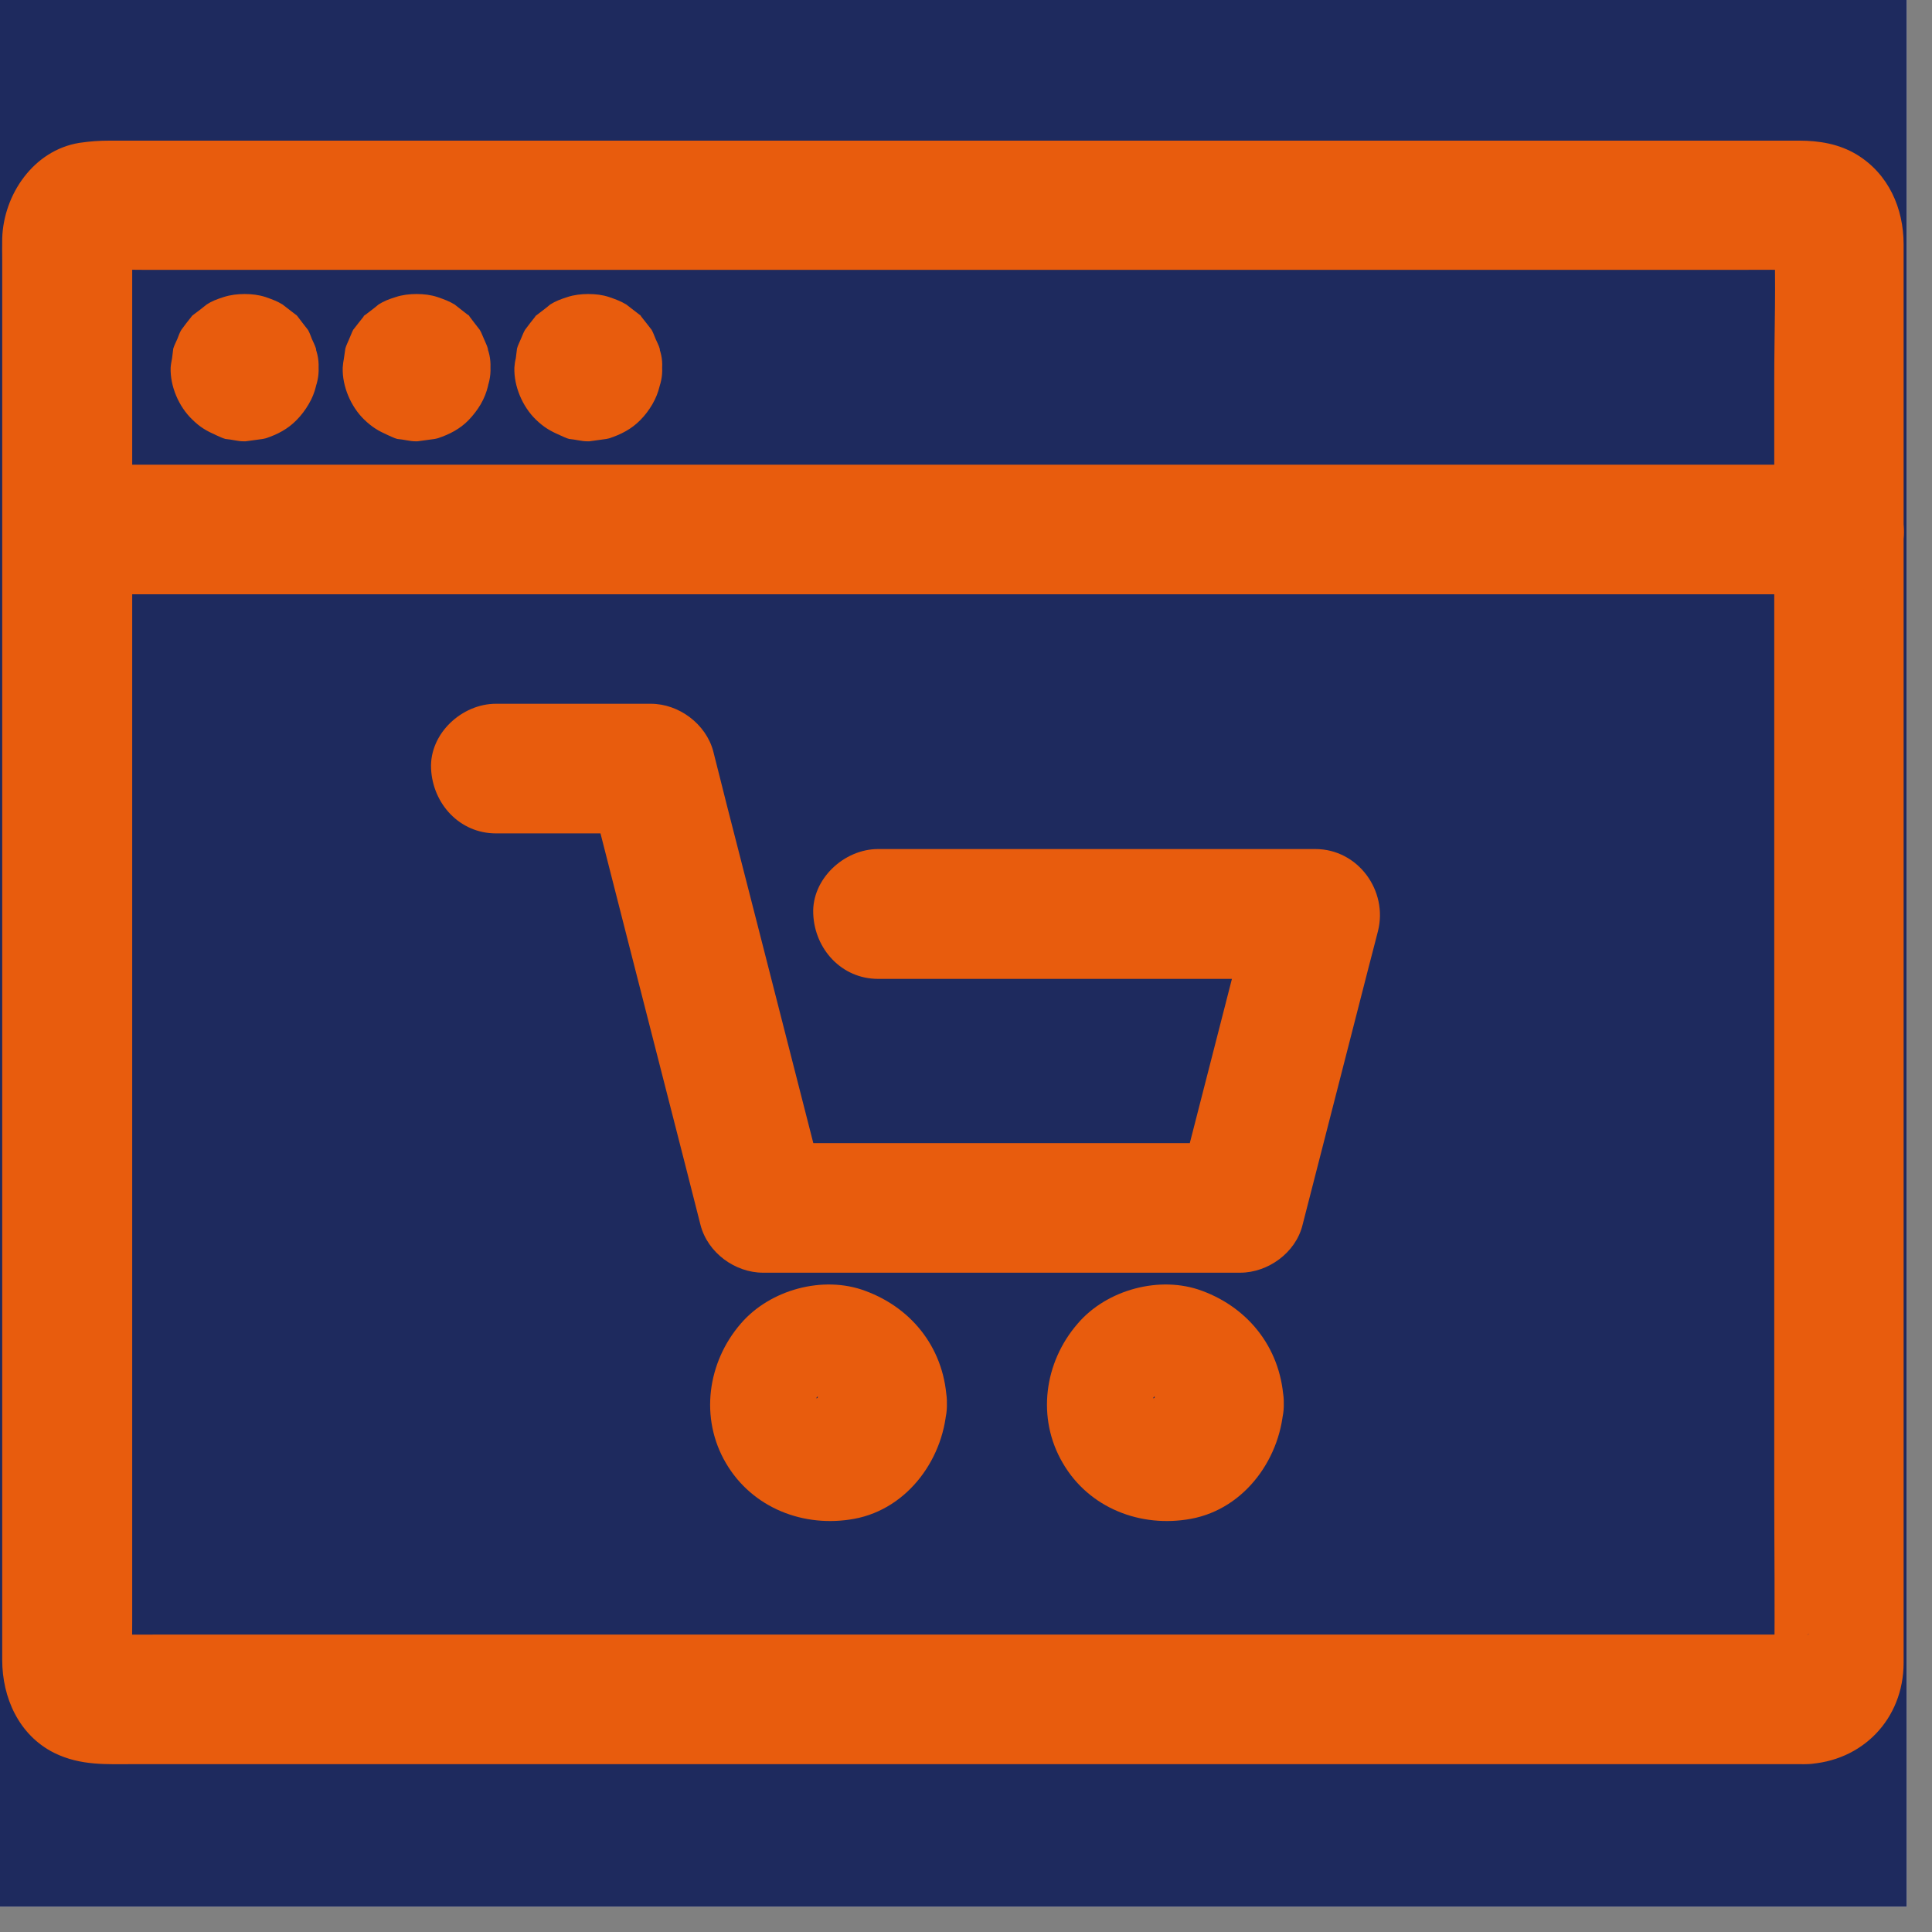 <svg xmlns="http://www.w3.org/2000/svg" xmlns:xlink="http://www.w3.org/1999/xlink" width="50" viewBox="0 0 37.5 37.5" height="50" preserveAspectRatio="xMidYMid meet"><rect x="0" y="0" width="37.5" height="37.5" fill="#808080" stroke="none"/><defs><clipPath id="71d875f917"><path d="M 0 0 L 37.008 0 L 37.008 37.008 L 0 37.008 Z M 0 0 " clip-rule="nonzero"></path></clipPath><clipPath id="fddb603786"><path d="M 0 2.73 L 37 2.73 L 37 34.555 L 0 34.555 Z M 0 2.73 " clip-rule="nonzero"></path></clipPath><clipPath id="1a6a5b719b"><path d="M 22.871 22.871 L 24.055 22.871 L 24.055 24.055 L 22.871 24.055 Z M 22.871 22.871 " clip-rule="nonzero"></path></clipPath><clipPath id="612da71353"><path d="M 23.461 22.871 C 23.137 22.871 22.871 23.137 22.871 23.461 C 22.871 23.789 23.137 24.055 23.461 24.055 C 23.789 24.055 24.055 23.789 24.055 23.461 C 24.055 23.137 23.789 22.871 23.461 22.871 Z M 23.461 22.871 " clip-rule="nonzero"></path></clipPath></defs><g clip-path="url(#71d875f917)"><path fill="#ffffff" d="M 0 0 L 37.008 0 L 37.008 37.008 L 0 37.008 Z M 0 0 " fill-opacity="1" fill-rule="nonzero"></path><path fill="#1e2a5e" d="M 0 0 L 37.008 0 L 37.008 37.008 L 0 37.008 Z M 0 0 " fill-opacity="1" fill-rule="nonzero"></path></g><g clip-path="url(#fddb603786)"><path fill="#e85c0d" d="M 35.062 31.727 C 34.766 31.727 34.469 31.727 34.176 31.727 C 33.375 31.727 32.57 31.727 31.77 31.727 C 30.578 31.727 29.383 31.727 28.191 31.727 C 26.746 31.727 25.293 31.727 23.848 31.727 C 22.254 31.727 20.66 31.727 19.07 31.727 C 17.469 31.727 15.871 31.727 14.27 31.727 C 12.773 31.727 11.277 31.727 9.777 31.727 C 8.52 31.727 7.254 31.727 5.996 31.727 C 5.086 31.727 4.184 31.727 3.273 31.727 C 2.844 31.727 2.418 31.73 1.992 31.727 C 1.957 31.727 1.922 31.727 1.883 31.723 C 1.996 31.742 2.105 31.754 2.219 31.77 C 2.16 31.762 2.109 31.75 2.055 31.73 C 2.156 31.773 2.258 31.816 2.359 31.859 C 2.324 31.844 2.293 31.828 2.262 31.812 C 2.438 31.961 2.484 31.992 2.387 31.91 C 2.305 31.816 2.336 31.859 2.484 32.035 C 2.469 32.004 2.449 31.973 2.438 31.938 C 2.48 32.039 2.523 32.141 2.562 32.238 C 2.547 32.184 2.535 32.133 2.527 32.074 C 2.543 32.188 2.555 32.297 2.57 32.41 C 2.559 32.098 2.566 31.781 2.566 31.469 C 2.566 30.684 2.566 29.895 2.566 29.113 C 2.566 26.68 2.566 24.242 2.566 21.812 C 2.566 19.246 2.566 16.68 2.566 14.113 C 2.566 12.633 2.566 11.156 2.566 9.676 C 2.566 8.066 2.566 6.453 2.566 4.844 C 2.566 4.746 2.566 4.648 2.57 4.555 C 2.555 4.668 2.543 4.777 2.527 4.887 C 2.535 4.828 2.547 4.781 2.562 4.727 C 2.523 4.824 2.48 4.926 2.438 5.027 C 2.449 4.992 2.469 4.961 2.484 4.93 C 2.332 5.105 2.305 5.152 2.387 5.055 C 2.48 4.973 2.438 5.008 2.262 5.152 C 2.293 5.137 2.324 5.121 2.359 5.105 C 2.258 5.148 2.156 5.191 2.055 5.234 C 2.109 5.215 2.16 5.203 2.219 5.195 C 2.105 5.211 1.996 5.223 1.883 5.242 C 2.195 5.227 2.504 5.238 2.816 5.238 C 3.621 5.238 4.422 5.238 5.227 5.238 C 6.414 5.238 7.594 5.238 8.781 5.238 C 10.238 5.238 11.688 5.238 13.141 5.238 C 14.734 5.238 16.324 5.238 17.918 5.238 C 19.52 5.238 21.117 5.238 22.719 5.238 C 24.215 5.238 25.719 5.238 27.215 5.238 C 28.48 5.238 29.746 5.238 31.008 5.238 C 31.918 5.238 32.824 5.238 33.734 5.238 C 34.16 5.238 34.586 5.234 35.012 5.238 C 35.051 5.238 35.086 5.238 35.121 5.242 C 35.008 5.223 34.898 5.211 34.785 5.195 C 34.844 5.203 34.895 5.215 34.949 5.234 C 34.852 5.191 34.75 5.148 34.648 5.105 C 34.684 5.121 34.715 5.137 34.746 5.152 C 34.57 5 34.523 4.973 34.617 5.055 C 34.703 5.148 34.668 5.105 34.523 4.93 C 34.539 4.961 34.555 4.992 34.57 5.027 C 34.527 4.926 34.484 4.824 34.441 4.727 C 34.461 4.781 34.473 4.828 34.48 4.887 C 34.465 4.777 34.453 4.668 34.434 4.555 C 34.477 5.488 34.438 6.438 34.438 7.375 C 34.438 9.586 34.438 11.797 34.438 14.008 C 34.438 16.684 34.438 19.359 34.438 22.031 C 34.438 24.34 34.438 26.648 34.438 28.957 C 34.438 30.07 34.453 31.191 34.438 32.305 C 34.438 32.34 34.438 32.375 34.434 32.406 C 34.453 32.293 34.465 32.184 34.48 32.07 C 34.473 32.129 34.461 32.18 34.441 32.234 C 34.484 32.133 34.527 32.035 34.57 31.934 C 34.555 31.969 34.539 32 34.523 32.031 C 34.672 31.855 34.703 31.809 34.617 31.902 C 34.527 31.988 34.57 31.953 34.746 31.809 C 34.715 31.824 34.684 31.84 34.648 31.855 C 34.75 31.812 34.852 31.77 34.949 31.727 C 34.895 31.746 34.844 31.758 34.785 31.766 C 34.898 31.75 35.008 31.738 35.121 31.719 C 35.102 31.727 35.086 31.727 35.062 31.727 C 34.406 31.758 33.777 32.285 33.805 32.984 C 33.836 33.645 34.359 34.277 35.062 34.242 C 36.148 34.195 36.945 33.367 36.949 32.281 C 36.949 32.117 36.949 31.953 36.949 31.789 C 36.949 31.066 36.949 30.336 36.949 29.609 C 36.949 28.484 36.949 27.352 36.949 26.223 C 36.949 24.828 36.949 23.43 36.949 22.039 C 36.949 20.531 36.949 19.031 36.949 17.527 C 36.949 16.055 36.949 14.578 36.949 13.105 C 36.949 11.805 36.949 10.504 36.949 9.199 C 36.949 8.223 36.949 7.25 36.949 6.273 C 36.949 5.762 36.949 5.254 36.949 4.742 C 36.949 4.043 36.656 3.375 36.039 3 C 35.695 2.793 35.312 2.73 34.922 2.73 C 34.457 2.73 33.988 2.73 33.523 2.73 C 32.648 2.73 31.773 2.73 30.895 2.73 C 29.703 2.73 28.516 2.73 27.324 2.73 C 25.93 2.73 24.539 2.73 23.145 2.73 C 21.645 2.73 20.148 2.73 18.648 2.73 C 17.137 2.73 15.633 2.73 14.125 2.73 C 12.723 2.73 11.32 2.73 9.918 2.73 C 8.715 2.73 7.516 2.73 6.312 2.73 C 5.41 2.73 4.508 2.73 3.602 2.73 C 3.109 2.73 2.617 2.73 2.125 2.73 C 1.922 2.73 1.754 2.742 1.539 2.773 C 0.652 2.918 0.07 3.773 0.043 4.625 C 0.039 4.766 0.043 4.914 0.043 5.055 C 0.043 6.379 0.043 7.703 0.043 9.023 C 0.043 9.363 0.043 9.703 0.043 10.039 C 0.043 10.84 0.043 11.641 0.043 12.438 C 0.043 13.676 0.043 14.918 0.043 16.16 C 0.043 17.633 0.043 19.102 0.043 20.57 C 0.043 22.062 0.043 23.559 0.043 25.055 C 0.043 26.344 0.043 27.633 0.043 28.922 C 0.043 29.805 0.043 30.68 0.043 31.559 C 0.043 31.777 0.043 32 0.043 32.219 C 0.043 32.953 0.367 33.68 1.051 34.023 C 1.566 34.277 2.074 34.242 2.621 34.242 C 3.316 34.242 4.012 34.242 4.707 34.242 C 5.754 34.242 6.809 34.242 7.855 34.242 C 9.16 34.242 10.469 34.242 11.77 34.242 C 13.238 34.242 14.707 34.242 16.168 34.242 C 17.684 34.242 19.191 34.242 20.707 34.242 C 22.172 34.242 23.633 34.242 25.094 34.242 C 26.41 34.242 27.727 34.242 29.043 34.242 C 30.098 34.242 31.156 34.242 32.211 34.242 C 32.914 34.242 33.617 34.242 34.316 34.242 C 34.559 34.242 34.809 34.242 35.051 34.242 C 35.711 34.242 36.34 33.664 36.309 32.984 C 36.293 32.305 35.77 31.727 35.062 31.727 Z M 35.062 31.727 " fill-opacity="1" fill-rule="nonzero"></path></g><path fill="#e85c0d" d="M 1.309 11.535 C 1.617 11.535 1.922 11.535 2.227 11.535 C 3.062 11.535 3.895 11.535 4.727 11.535 C 5.961 11.535 7.191 11.535 8.422 11.535 C 9.93 11.535 11.441 11.535 12.949 11.535 C 14.598 11.535 16.246 11.535 17.895 11.535 C 19.559 11.535 21.219 11.535 22.883 11.535 C 24.434 11.535 25.984 11.535 27.531 11.535 C 28.844 11.535 30.152 11.535 31.465 11.535 C 32.41 11.535 33.352 11.535 34.297 11.535 C 34.746 11.535 35.188 11.539 35.637 11.535 C 35.66 11.535 35.676 11.535 35.695 11.535 C 36.355 11.535 36.984 10.957 36.953 10.277 C 36.926 9.594 36.402 9.02 35.695 9.02 C 35.391 9.02 35.086 9.02 34.777 9.02 C 33.945 9.02 33.113 9.02 32.281 9.02 C 31.047 9.02 29.812 9.02 28.586 9.02 C 27.074 9.02 25.566 9.02 24.059 9.02 C 22.41 9.02 20.762 9.02 19.113 9.02 C 17.449 9.02 15.789 9.02 14.125 9.02 C 12.574 9.02 11.02 9.02 9.473 9.02 C 8.16 9.02 6.852 9.02 5.539 9.02 C 4.598 9.02 3.652 9.02 2.711 9.02 C 2.262 9.02 1.816 9.016 1.367 9.02 C 1.348 9.02 1.332 9.02 1.309 9.02 C 0.652 9.02 0.023 9.598 0.051 10.277 C 0.082 10.957 0.605 11.535 1.309 11.535 Z M 1.309 11.535 " fill-opacity="1" fill-rule="nonzero"></path><path fill="#e85c0d" d="M 3.664 7.133 C 3.664 7.141 3.664 7.145 3.664 7.152 C 3.68 7.039 3.691 6.93 3.707 6.816 C 3.703 6.84 3.699 6.852 3.695 6.871 C 3.738 6.77 3.781 6.672 3.82 6.57 C 3.816 6.582 3.809 6.59 3.805 6.598 C 3.871 6.516 3.934 6.434 4 6.344 C 3.988 6.355 3.977 6.367 3.965 6.383 C 4.047 6.312 4.133 6.25 4.219 6.184 C 4.211 6.191 4.199 6.195 4.191 6.199 C 4.293 6.16 4.391 6.117 4.492 6.074 C 4.477 6.082 4.457 6.086 4.438 6.086 C 4.551 6.07 4.66 6.059 4.773 6.043 C 4.762 6.043 4.75 6.043 4.734 6.043 C 4.848 6.059 4.957 6.07 5.07 6.086 C 5.051 6.082 5.039 6.078 5.016 6.074 C 5.117 6.117 5.219 6.16 5.32 6.199 C 5.305 6.195 5.297 6.188 5.289 6.184 C 5.371 6.25 5.457 6.312 5.543 6.383 C 5.531 6.367 5.52 6.355 5.508 6.344 C 5.574 6.426 5.637 6.512 5.703 6.598 C 5.695 6.59 5.691 6.578 5.688 6.57 C 5.73 6.672 5.77 6.77 5.812 6.871 C 5.805 6.855 5.801 6.84 5.801 6.816 C 5.816 6.93 5.828 7.039 5.848 7.152 C 5.848 7.141 5.848 7.129 5.848 7.113 C 5.828 7.227 5.816 7.336 5.801 7.449 C 5.805 7.43 5.809 7.418 5.812 7.395 C 5.77 7.496 5.73 7.598 5.688 7.699 C 5.691 7.684 5.699 7.676 5.703 7.668 C 5.637 7.754 5.574 7.836 5.508 7.926 C 5.52 7.91 5.531 7.898 5.543 7.887 C 5.461 7.953 5.379 8.016 5.289 8.082 C 5.297 8.074 5.309 8.07 5.32 8.066 C 5.219 8.109 5.117 8.152 5.016 8.191 C 5.035 8.184 5.051 8.18 5.07 8.18 C 4.957 8.195 4.848 8.211 4.734 8.227 C 4.75 8.227 4.762 8.227 4.773 8.227 C 4.66 8.211 4.551 8.195 4.438 8.18 C 4.457 8.184 4.473 8.188 4.492 8.191 C 4.391 8.152 4.293 8.109 4.191 8.066 C 4.203 8.07 4.211 8.078 4.219 8.082 C 4.137 8.016 4.051 7.953 3.965 7.887 C 3.977 7.898 3.988 7.91 4 7.926 C 3.934 7.84 3.871 7.758 3.805 7.668 C 3.812 7.676 3.816 7.691 3.82 7.699 C 3.781 7.598 3.738 7.496 3.695 7.395 C 3.703 7.414 3.707 7.43 3.707 7.449 C 3.691 7.336 3.68 7.227 3.664 7.113 C 3.664 7.121 3.664 7.125 3.664 7.133 C 3.652 7.305 3.691 7.469 3.77 7.617 C 3.82 7.773 3.91 7.906 4.031 8.023 C 4.145 8.148 4.277 8.234 4.438 8.285 C 4.59 8.363 4.75 8.398 4.926 8.395 C 5.25 8.383 5.586 8.273 5.812 8.023 C 6.031 7.785 6.199 7.469 6.184 7.137 C 6.18 7.074 6.168 7.012 6.156 6.953 C 6.148 6.891 6.141 6.824 6.133 6.766 C 6.113 6.703 6.082 6.641 6.055 6.582 C 6.023 6.504 6.012 6.461 5.977 6.402 C 5.91 6.32 5.848 6.234 5.781 6.148 C 5.777 6.137 5.766 6.133 5.762 6.125 C 5.758 6.117 5.75 6.113 5.742 6.109 C 5.656 6.043 5.574 5.98 5.484 5.91 C 5.383 5.848 5.297 5.816 5.156 5.766 C 5.023 5.723 4.887 5.707 4.75 5.707 C 4.613 5.707 4.473 5.723 4.34 5.766 C 4.199 5.812 4.113 5.844 4.012 5.91 C 3.926 5.98 3.844 6.043 3.754 6.109 C 3.746 6.113 3.742 6.121 3.734 6.125 C 3.727 6.129 3.723 6.137 3.715 6.148 C 3.648 6.23 3.586 6.312 3.52 6.402 C 3.484 6.461 3.469 6.512 3.441 6.582 C 3.414 6.641 3.383 6.703 3.363 6.766 C 3.355 6.828 3.348 6.891 3.34 6.953 C 3.328 7.016 3.316 7.074 3.312 7.137 C 3.301 7.496 3.469 7.891 3.73 8.141 C 3.883 8.293 4.008 8.363 4.191 8.445 C 4.25 8.469 4.312 8.504 4.375 8.52 C 4.438 8.527 4.496 8.535 4.559 8.547 C 4.617 8.559 4.676 8.566 4.734 8.566 C 4.742 8.566 4.758 8.566 4.766 8.566 C 4.879 8.551 4.988 8.535 5.102 8.52 C 5.121 8.516 5.133 8.512 5.156 8.508 C 5.383 8.434 5.586 8.328 5.754 8.156 C 5.848 8.062 5.926 7.957 5.992 7.844 C 6.129 7.613 6.164 7.398 6.184 7.137 C 6.191 6.965 6.152 6.801 6.074 6.648 C 6.023 6.496 5.934 6.359 5.812 6.242 C 5.699 6.121 5.566 6.035 5.406 5.984 C 5.254 5.902 5.098 5.871 4.922 5.875 C 4.594 5.887 4.258 5.996 4.031 6.242 C 3.965 6.328 3.902 6.41 3.836 6.5 C 3.723 6.691 3.664 6.906 3.664 7.133 Z M 3.664 7.133 " fill-opacity="1" fill-rule="nonzero"></path><path fill="#e85c0d" d="M 10.332 7.133 C 10.332 7.141 10.332 7.145 10.332 7.152 C 10.352 7.039 10.363 6.93 10.379 6.816 C 10.375 6.84 10.371 6.852 10.367 6.871 C 10.41 6.77 10.449 6.672 10.492 6.57 C 10.488 6.582 10.48 6.59 10.477 6.598 C 10.543 6.516 10.605 6.434 10.672 6.344 C 10.66 6.355 10.648 6.367 10.637 6.383 C 10.719 6.312 10.805 6.25 10.891 6.184 C 10.883 6.191 10.871 6.195 10.863 6.199 C 10.961 6.16 11.062 6.117 11.164 6.074 C 11.148 6.082 11.129 6.086 11.109 6.086 C 11.223 6.07 11.332 6.059 11.445 6.043 C 11.434 6.043 11.418 6.043 11.406 6.043 C 11.52 6.059 11.629 6.07 11.742 6.086 C 11.723 6.082 11.707 6.078 11.688 6.074 C 11.789 6.117 11.891 6.16 11.988 6.199 C 11.977 6.195 11.969 6.188 11.961 6.184 C 12.043 6.25 12.129 6.312 12.215 6.383 C 12.203 6.367 12.191 6.355 12.18 6.344 C 12.246 6.426 12.309 6.512 12.375 6.598 C 12.367 6.59 12.363 6.578 12.359 6.57 C 12.398 6.672 12.441 6.77 12.484 6.871 C 12.477 6.855 12.473 6.84 12.473 6.816 C 12.488 6.93 12.5 7.039 12.52 7.152 C 12.52 7.141 12.52 7.129 12.52 7.113 C 12.5 7.227 12.488 7.336 12.473 7.449 C 12.477 7.43 12.48 7.418 12.484 7.395 C 12.441 7.496 12.398 7.598 12.359 7.699 C 12.363 7.684 12.371 7.676 12.375 7.668 C 12.309 7.754 12.246 7.836 12.18 7.926 C 12.191 7.91 12.203 7.898 12.215 7.887 C 12.133 7.953 12.047 8.016 11.961 8.082 C 11.969 8.074 11.98 8.07 11.988 8.066 C 11.891 8.109 11.789 8.152 11.688 8.191 C 11.703 8.184 11.723 8.18 11.742 8.18 C 11.629 8.195 11.52 8.211 11.406 8.227 C 11.418 8.227 11.434 8.227 11.445 8.227 C 11.332 8.211 11.223 8.195 11.109 8.18 C 11.129 8.184 11.141 8.188 11.164 8.191 C 11.062 8.152 10.961 8.109 10.863 8.066 C 10.875 8.07 10.883 8.078 10.891 8.082 C 10.809 8.016 10.723 7.953 10.637 7.887 C 10.648 7.898 10.66 7.91 10.672 7.926 C 10.605 7.84 10.543 7.758 10.477 7.668 C 10.484 7.676 10.488 7.691 10.492 7.699 C 10.449 7.598 10.41 7.496 10.367 7.395 C 10.375 7.414 10.379 7.43 10.379 7.449 C 10.363 7.336 10.352 7.227 10.332 7.113 C 10.332 7.121 10.332 7.125 10.332 7.133 C 10.324 7.305 10.363 7.469 10.441 7.617 C 10.492 7.773 10.582 7.906 10.703 8.023 C 10.816 8.148 10.949 8.234 11.109 8.285 C 11.262 8.363 11.418 8.398 11.594 8.395 C 11.922 8.383 12.258 8.273 12.484 8.023 C 12.703 7.785 12.871 7.469 12.852 7.137 C 12.848 7.074 12.84 7.012 12.828 6.953 C 12.82 6.891 12.812 6.824 12.805 6.766 C 12.785 6.703 12.754 6.641 12.727 6.582 C 12.695 6.504 12.68 6.461 12.648 6.402 C 12.582 6.32 12.52 6.234 12.449 6.148 C 12.445 6.137 12.438 6.133 12.434 6.125 C 12.43 6.117 12.422 6.113 12.414 6.109 C 12.328 6.043 12.246 5.98 12.156 5.91 C 12.051 5.848 11.969 5.816 11.824 5.766 C 11.695 5.723 11.559 5.707 11.418 5.707 C 11.285 5.707 11.141 5.723 11.012 5.766 C 10.871 5.812 10.785 5.844 10.68 5.91 C 10.598 5.98 10.512 6.043 10.426 6.109 C 10.418 6.113 10.414 6.121 10.406 6.125 C 10.395 6.129 10.391 6.137 10.387 6.148 C 10.32 6.23 10.258 6.312 10.191 6.402 C 10.156 6.461 10.141 6.512 10.109 6.582 C 10.086 6.641 10.051 6.703 10.035 6.766 C 10.027 6.828 10.02 6.891 10.012 6.953 C 9.996 7.016 9.988 7.074 9.984 7.137 C 9.973 7.496 10.141 7.891 10.398 8.141 C 10.555 8.293 10.676 8.363 10.863 8.445 C 10.922 8.469 10.984 8.504 11.047 8.52 C 11.109 8.527 11.168 8.535 11.23 8.547 C 11.289 8.559 11.348 8.566 11.406 8.566 C 11.414 8.566 11.426 8.566 11.438 8.566 C 11.551 8.551 11.66 8.535 11.77 8.52 C 11.793 8.516 11.805 8.512 11.824 8.508 C 12.051 8.434 12.258 8.328 12.426 8.156 C 12.52 8.062 12.598 7.957 12.664 7.844 C 12.797 7.613 12.836 7.398 12.852 7.137 C 12.863 6.965 12.824 6.801 12.746 6.648 C 12.695 6.496 12.605 6.359 12.484 6.242 C 12.371 6.121 12.238 6.035 12.078 5.984 C 11.926 5.902 11.766 5.871 11.59 5.875 C 11.266 5.887 10.93 5.996 10.703 6.242 C 10.637 6.328 10.57 6.41 10.504 6.5 C 10.391 6.691 10.332 6.906 10.332 7.133 Z M 10.332 7.133 " fill-opacity="1" fill-rule="nonzero"></path><path fill="#e85c0d" d="M 7 7.133 C 7 7.141 7 7.145 7 7.152 C 7.016 7.039 7.027 6.93 7.047 6.816 C 7.043 6.84 7.039 6.852 7.035 6.871 C 7.074 6.77 7.117 6.672 7.16 6.57 C 7.156 6.582 7.148 6.59 7.141 6.598 C 7.211 6.516 7.273 6.434 7.34 6.344 C 7.328 6.355 7.312 6.367 7.301 6.383 C 7.387 6.312 7.469 6.25 7.559 6.184 C 7.551 6.191 7.535 6.195 7.527 6.199 C 7.629 6.16 7.73 6.117 7.828 6.074 C 7.812 6.082 7.797 6.086 7.777 6.086 C 7.891 6.07 7.996 6.059 8.109 6.043 C 8.098 6.043 8.086 6.043 8.074 6.043 C 8.188 6.059 8.297 6.07 8.41 6.086 C 8.387 6.082 8.375 6.078 8.355 6.074 C 8.453 6.117 8.555 6.16 8.656 6.199 C 8.645 6.195 8.637 6.188 8.625 6.184 C 8.711 6.25 8.793 6.312 8.883 6.383 C 8.871 6.367 8.855 6.355 8.844 6.344 C 8.91 6.426 8.977 6.512 9.043 6.598 C 9.035 6.59 9.027 6.578 9.023 6.57 C 9.066 6.672 9.109 6.77 9.152 6.871 C 9.141 6.855 9.137 6.84 9.137 6.816 C 9.156 6.93 9.168 7.039 9.184 7.152 C 9.184 7.141 9.184 7.129 9.184 7.113 C 9.168 7.227 9.156 7.336 9.137 7.449 C 9.141 7.43 9.148 7.418 9.152 7.395 C 9.109 7.496 9.066 7.598 9.023 7.699 C 9.027 7.684 9.039 7.676 9.043 7.668 C 8.977 7.754 8.91 7.836 8.844 7.926 C 8.855 7.91 8.871 7.898 8.883 7.887 C 8.797 7.953 8.715 8.016 8.625 8.082 C 8.637 8.074 8.648 8.07 8.656 8.066 C 8.555 8.109 8.453 8.152 8.355 8.191 C 8.371 8.184 8.387 8.18 8.41 8.18 C 8.297 8.195 8.188 8.211 8.074 8.227 C 8.086 8.227 8.098 8.227 8.109 8.227 C 7.996 8.211 7.891 8.195 7.777 8.18 C 7.797 8.184 7.809 8.188 7.828 8.191 C 7.73 8.152 7.629 8.109 7.527 8.066 C 7.539 8.07 7.551 8.078 7.559 8.082 C 7.473 8.016 7.391 7.953 7.301 7.887 C 7.312 7.898 7.328 7.91 7.34 7.926 C 7.273 7.84 7.211 7.758 7.141 7.668 C 7.152 7.676 7.156 7.691 7.16 7.699 C 7.117 7.598 7.074 7.496 7.035 7.395 C 7.043 7.414 7.047 7.43 7.047 7.449 C 7.027 7.336 7.016 7.227 7 7.113 C 7 7.121 7 7.125 7 7.133 C 6.992 7.305 7.027 7.469 7.109 7.617 C 7.16 7.773 7.246 7.906 7.367 8.023 C 7.48 8.148 7.617 8.234 7.777 8.285 C 7.926 8.363 8.086 8.398 8.262 8.395 C 8.59 8.383 8.926 8.273 9.152 8.023 C 9.367 7.785 9.535 7.469 9.52 7.137 C 9.516 7.074 9.508 7.012 9.496 6.953 C 9.484 6.891 9.477 6.824 9.469 6.766 C 9.453 6.703 9.418 6.641 9.395 6.582 C 9.359 6.504 9.348 6.461 9.312 6.402 C 9.246 6.32 9.184 6.234 9.117 6.148 C 9.113 6.137 9.105 6.133 9.102 6.125 C 9.098 6.117 9.09 6.113 9.078 6.109 C 8.996 6.043 8.91 5.98 8.824 5.91 C 8.719 5.848 8.637 5.816 8.492 5.766 C 8.363 5.723 8.223 5.707 8.086 5.707 C 7.949 5.707 7.809 5.723 7.68 5.766 C 7.535 5.812 7.453 5.844 7.348 5.91 C 7.266 5.98 7.18 6.043 7.094 6.109 C 7.082 6.113 7.078 6.121 7.07 6.125 C 7.062 6.129 7.059 6.137 7.055 6.148 C 6.988 6.23 6.926 6.312 6.855 6.402 C 6.824 6.461 6.809 6.512 6.777 6.582 C 6.754 6.641 6.719 6.703 6.703 6.766 C 6.695 6.828 6.684 6.891 6.676 6.953 C 6.664 7.016 6.656 7.074 6.652 7.137 C 6.641 7.496 6.809 7.891 7.066 8.141 C 7.223 8.293 7.344 8.363 7.527 8.445 C 7.586 8.469 7.648 8.504 7.711 8.52 C 7.777 8.527 7.836 8.535 7.898 8.547 C 7.957 8.559 8.016 8.566 8.074 8.566 C 8.082 8.566 8.094 8.566 8.102 8.566 C 8.215 8.551 8.324 8.535 8.438 8.52 C 8.457 8.516 8.473 8.512 8.492 8.508 C 8.719 8.434 8.926 8.328 9.094 8.156 C 9.184 8.062 9.266 7.957 9.332 7.844 C 9.465 7.613 9.504 7.398 9.52 7.137 C 9.527 6.965 9.492 6.801 9.41 6.648 C 9.359 6.496 9.273 6.359 9.152 6.242 C 9.039 6.121 8.902 6.035 8.742 5.984 C 8.594 5.902 8.434 5.871 8.258 5.875 C 7.93 5.887 7.594 5.996 7.367 6.242 C 7.301 6.328 7.238 6.41 7.172 6.5 C 7.055 6.691 7 6.906 7 7.133 Z M 7 7.133 " fill-opacity="1" fill-rule="nonzero"></path><path fill="#e85c0d" d="M 9.625 16.176 C 10.625 16.176 11.629 16.176 12.633 16.176 C 12.227 15.871 11.82 15.559 11.418 15.254 C 11.668 16.215 11.91 17.18 12.156 18.137 C 12.547 19.668 12.941 21.203 13.332 22.734 C 13.418 23.082 13.512 23.434 13.598 23.781 C 13.738 24.316 14.266 24.703 14.812 24.703 C 15.855 24.703 16.895 24.703 17.938 24.703 C 19.602 24.703 21.266 24.703 22.926 24.703 C 23.305 24.703 23.688 24.703 24.07 24.703 C 24.613 24.703 25.148 24.316 25.281 23.781 C 25.707 22.117 26.137 20.449 26.562 18.785 C 26.621 18.551 26.688 18.309 26.746 18.074 C 26.945 17.289 26.359 16.48 25.531 16.48 C 24.578 16.48 23.625 16.48 22.668 16.48 C 21.148 16.48 19.625 16.48 18.098 16.48 C 17.746 16.48 17.395 16.48 17.043 16.48 C 16.383 16.48 15.754 17.062 15.785 17.738 C 15.812 18.422 16.336 19 17.043 19 C 17.996 19 18.949 19 19.906 19 C 21.43 19 22.949 19 24.477 19 C 24.828 19 25.18 19 25.531 19 C 25.129 18.465 24.723 17.938 24.32 17.406 C 23.895 19.07 23.465 20.738 23.039 22.402 C 22.98 22.637 22.918 22.875 22.859 23.113 C 23.262 22.805 23.668 22.496 24.07 22.188 C 23.027 22.188 21.984 22.188 20.941 22.188 C 19.281 22.188 17.617 22.188 15.957 22.188 C 15.574 22.188 15.191 22.188 14.812 22.188 C 15.215 22.496 15.621 22.805 16.023 23.113 C 15.777 22.152 15.531 21.188 15.285 20.227 C 14.895 18.695 14.5 17.16 14.109 15.633 C 14.023 15.281 13.93 14.93 13.844 14.582 C 13.703 14.051 13.176 13.66 12.633 13.66 C 11.629 13.66 10.625 13.66 9.625 13.66 C 8.965 13.66 8.336 14.238 8.367 14.918 C 8.398 15.602 8.922 16.176 9.625 16.176 Z M 9.625 16.176 " fill-opacity="1" fill-rule="nonzero"></path><path fill="#e85c0d" d="M 15.863 27.238 C 15.863 27.273 15.863 27.312 15.859 27.352 C 15.875 27.238 15.891 27.129 15.906 27.016 C 15.895 27.105 15.871 27.195 15.84 27.285 C 15.879 27.184 15.922 27.082 15.965 26.98 C 15.957 27 15.871 27.18 15.863 27.176 C 15.852 27.168 16.117 26.895 15.926 27.086 C 15.805 27.207 15.809 27.102 16.016 27.023 C 15.953 27.047 15.891 27.094 15.82 27.125 C 15.922 27.082 16.023 27.039 16.125 27 C 16.035 27.031 15.949 27.055 15.855 27.066 C 15.969 27.047 16.078 27.035 16.191 27.02 C 16.117 27.023 16.039 27.023 15.965 27.02 C 16.078 27.035 16.188 27.047 16.301 27.066 C 16.207 27.055 16.121 27.031 16.031 27 C 16.133 27.039 16.234 27.082 16.332 27.125 C 16.316 27.117 16.137 27.031 16.141 27.023 C 16.148 27.012 16.422 27.273 16.23 27.086 C 16.105 26.965 16.211 26.969 16.293 27.176 C 16.266 27.113 16.219 27.047 16.191 26.98 C 16.234 27.082 16.273 27.184 16.316 27.285 C 16.281 27.195 16.262 27.105 16.25 27.016 C 16.266 27.129 16.277 27.238 16.297 27.352 C 16.293 27.273 16.293 27.199 16.297 27.125 C 16.277 27.238 16.266 27.348 16.25 27.461 C 16.262 27.367 16.281 27.277 16.316 27.191 C 16.273 27.293 16.234 27.391 16.191 27.492 C 16.199 27.477 16.281 27.297 16.293 27.301 C 16.305 27.309 16.039 27.582 16.23 27.387 C 16.352 27.266 16.348 27.371 16.141 27.449 C 16.203 27.426 16.266 27.379 16.332 27.352 C 16.234 27.391 16.133 27.434 16.031 27.477 C 16.121 27.441 16.207 27.422 16.301 27.41 C 16.188 27.426 16.078 27.438 15.965 27.457 C 16.039 27.449 16.117 27.449 16.191 27.457 C 16.078 27.438 15.969 27.426 15.855 27.41 C 15.949 27.422 16.035 27.441 16.125 27.477 C 16.023 27.434 15.922 27.391 15.82 27.352 C 15.84 27.359 16.02 27.441 16.016 27.449 C 16.008 27.465 15.734 27.199 15.926 27.387 C 16.047 27.512 15.945 27.504 15.863 27.301 C 15.891 27.363 15.934 27.426 15.965 27.492 C 15.922 27.391 15.879 27.293 15.84 27.191 C 15.871 27.277 15.895 27.367 15.906 27.461 C 15.891 27.348 15.875 27.238 15.859 27.125 C 15.863 27.16 15.863 27.199 15.863 27.238 C 15.879 27.895 16.43 28.523 17.121 28.496 C 17.789 28.465 18.402 27.941 18.379 27.238 C 18.352 26.223 17.738 25.402 16.793 25.055 C 15.977 24.75 14.945 25.031 14.379 25.691 C 13.73 26.441 13.578 27.527 14.09 28.398 C 14.602 29.273 15.605 29.66 16.582 29.48 C 17.637 29.285 18.352 28.273 18.379 27.238 C 18.395 26.578 17.789 25.949 17.121 25.98 C 16.426 26.008 15.883 26.531 15.863 27.238 Z M 15.863 27.238 " fill-opacity="1" fill-rule="nonzero"></path><path fill="#e85c0d" d="M 22.402 27.238 C 22.402 27.273 22.402 27.312 22.398 27.352 C 22.414 27.238 22.426 27.129 22.441 27.016 C 22.43 27.105 22.41 27.195 22.375 27.285 C 22.418 27.184 22.461 27.082 22.5 26.98 C 22.492 27 22.41 27.18 22.402 27.176 C 22.387 27.168 22.652 26.895 22.465 27.086 C 22.344 27.207 22.348 27.102 22.551 27.023 C 22.488 27.047 22.426 27.094 22.359 27.125 C 22.461 27.082 22.559 27.039 22.66 27 C 22.574 27.031 22.484 27.055 22.391 27.066 C 22.504 27.047 22.613 27.035 22.727 27.02 C 22.652 27.023 22.578 27.023 22.5 27.02 C 22.613 27.035 22.723 27.047 22.836 27.066 C 22.746 27.055 22.656 27.031 22.57 27 C 22.668 27.039 22.77 27.082 22.871 27.125 C 22.855 27.117 22.672 27.031 22.676 27.023 C 22.688 27.012 22.957 27.273 22.766 27.086 C 22.645 26.965 22.75 26.969 22.828 27.176 C 22.805 27.113 22.758 27.047 22.727 26.98 C 22.77 27.082 22.812 27.184 22.855 27.285 C 22.82 27.195 22.801 27.105 22.785 27.016 C 22.805 27.129 22.816 27.238 22.832 27.352 C 22.828 27.273 22.828 27.199 22.832 27.125 C 22.816 27.238 22.805 27.348 22.785 27.461 C 22.801 27.367 22.82 27.277 22.855 27.191 C 22.812 27.293 22.77 27.391 22.727 27.492 C 22.734 27.477 22.82 27.297 22.828 27.301 C 22.84 27.309 22.578 27.582 22.766 27.387 C 22.887 27.266 22.883 27.371 22.676 27.449 C 22.742 27.426 22.805 27.379 22.871 27.352 C 22.77 27.391 22.668 27.434 22.57 27.477 C 22.656 27.441 22.746 27.422 22.836 27.41 C 22.723 27.426 22.613 27.438 22.5 27.457 C 22.578 27.449 22.652 27.449 22.727 27.457 C 22.613 27.438 22.504 27.426 22.391 27.41 C 22.484 27.422 22.574 27.441 22.66 27.477 C 22.559 27.434 22.461 27.391 22.359 27.352 C 22.375 27.359 22.555 27.441 22.551 27.449 C 22.543 27.465 22.27 27.199 22.465 27.387 C 22.586 27.512 22.48 27.504 22.402 27.301 C 22.426 27.363 22.473 27.426 22.5 27.492 C 22.461 27.391 22.418 27.293 22.375 27.191 C 22.41 27.277 22.43 27.367 22.441 27.461 C 22.426 27.348 22.414 27.238 22.398 27.125 C 22.402 27.16 22.402 27.199 22.402 27.238 C 22.418 27.895 22.965 28.523 23.66 28.496 C 24.324 28.465 24.938 27.941 24.918 27.238 C 24.887 26.223 24.273 25.402 23.332 25.055 C 22.516 24.75 21.48 25.031 20.918 25.691 C 20.266 26.441 20.117 27.527 20.629 28.398 C 21.137 29.273 22.141 29.66 23.117 29.48 C 24.176 29.285 24.887 28.273 24.918 27.238 C 24.934 26.578 24.324 25.949 23.66 25.98 C 22.961 26.008 22.422 26.531 22.402 27.238 Z M 22.402 27.238 " fill-opacity="1" fill-rule="nonzero"></path><g clip-path="url(#1a6a5b719b)"><g clip-path="url(#612da71353)"><path fill="#e85c0d" d="M 22.871 22.871 L 24.055 22.871 L 24.055 24.055 L 22.871 24.055 Z M 22.871 22.871 " fill-opacity="1" fill-rule="nonzero"></path></g></g></svg>
